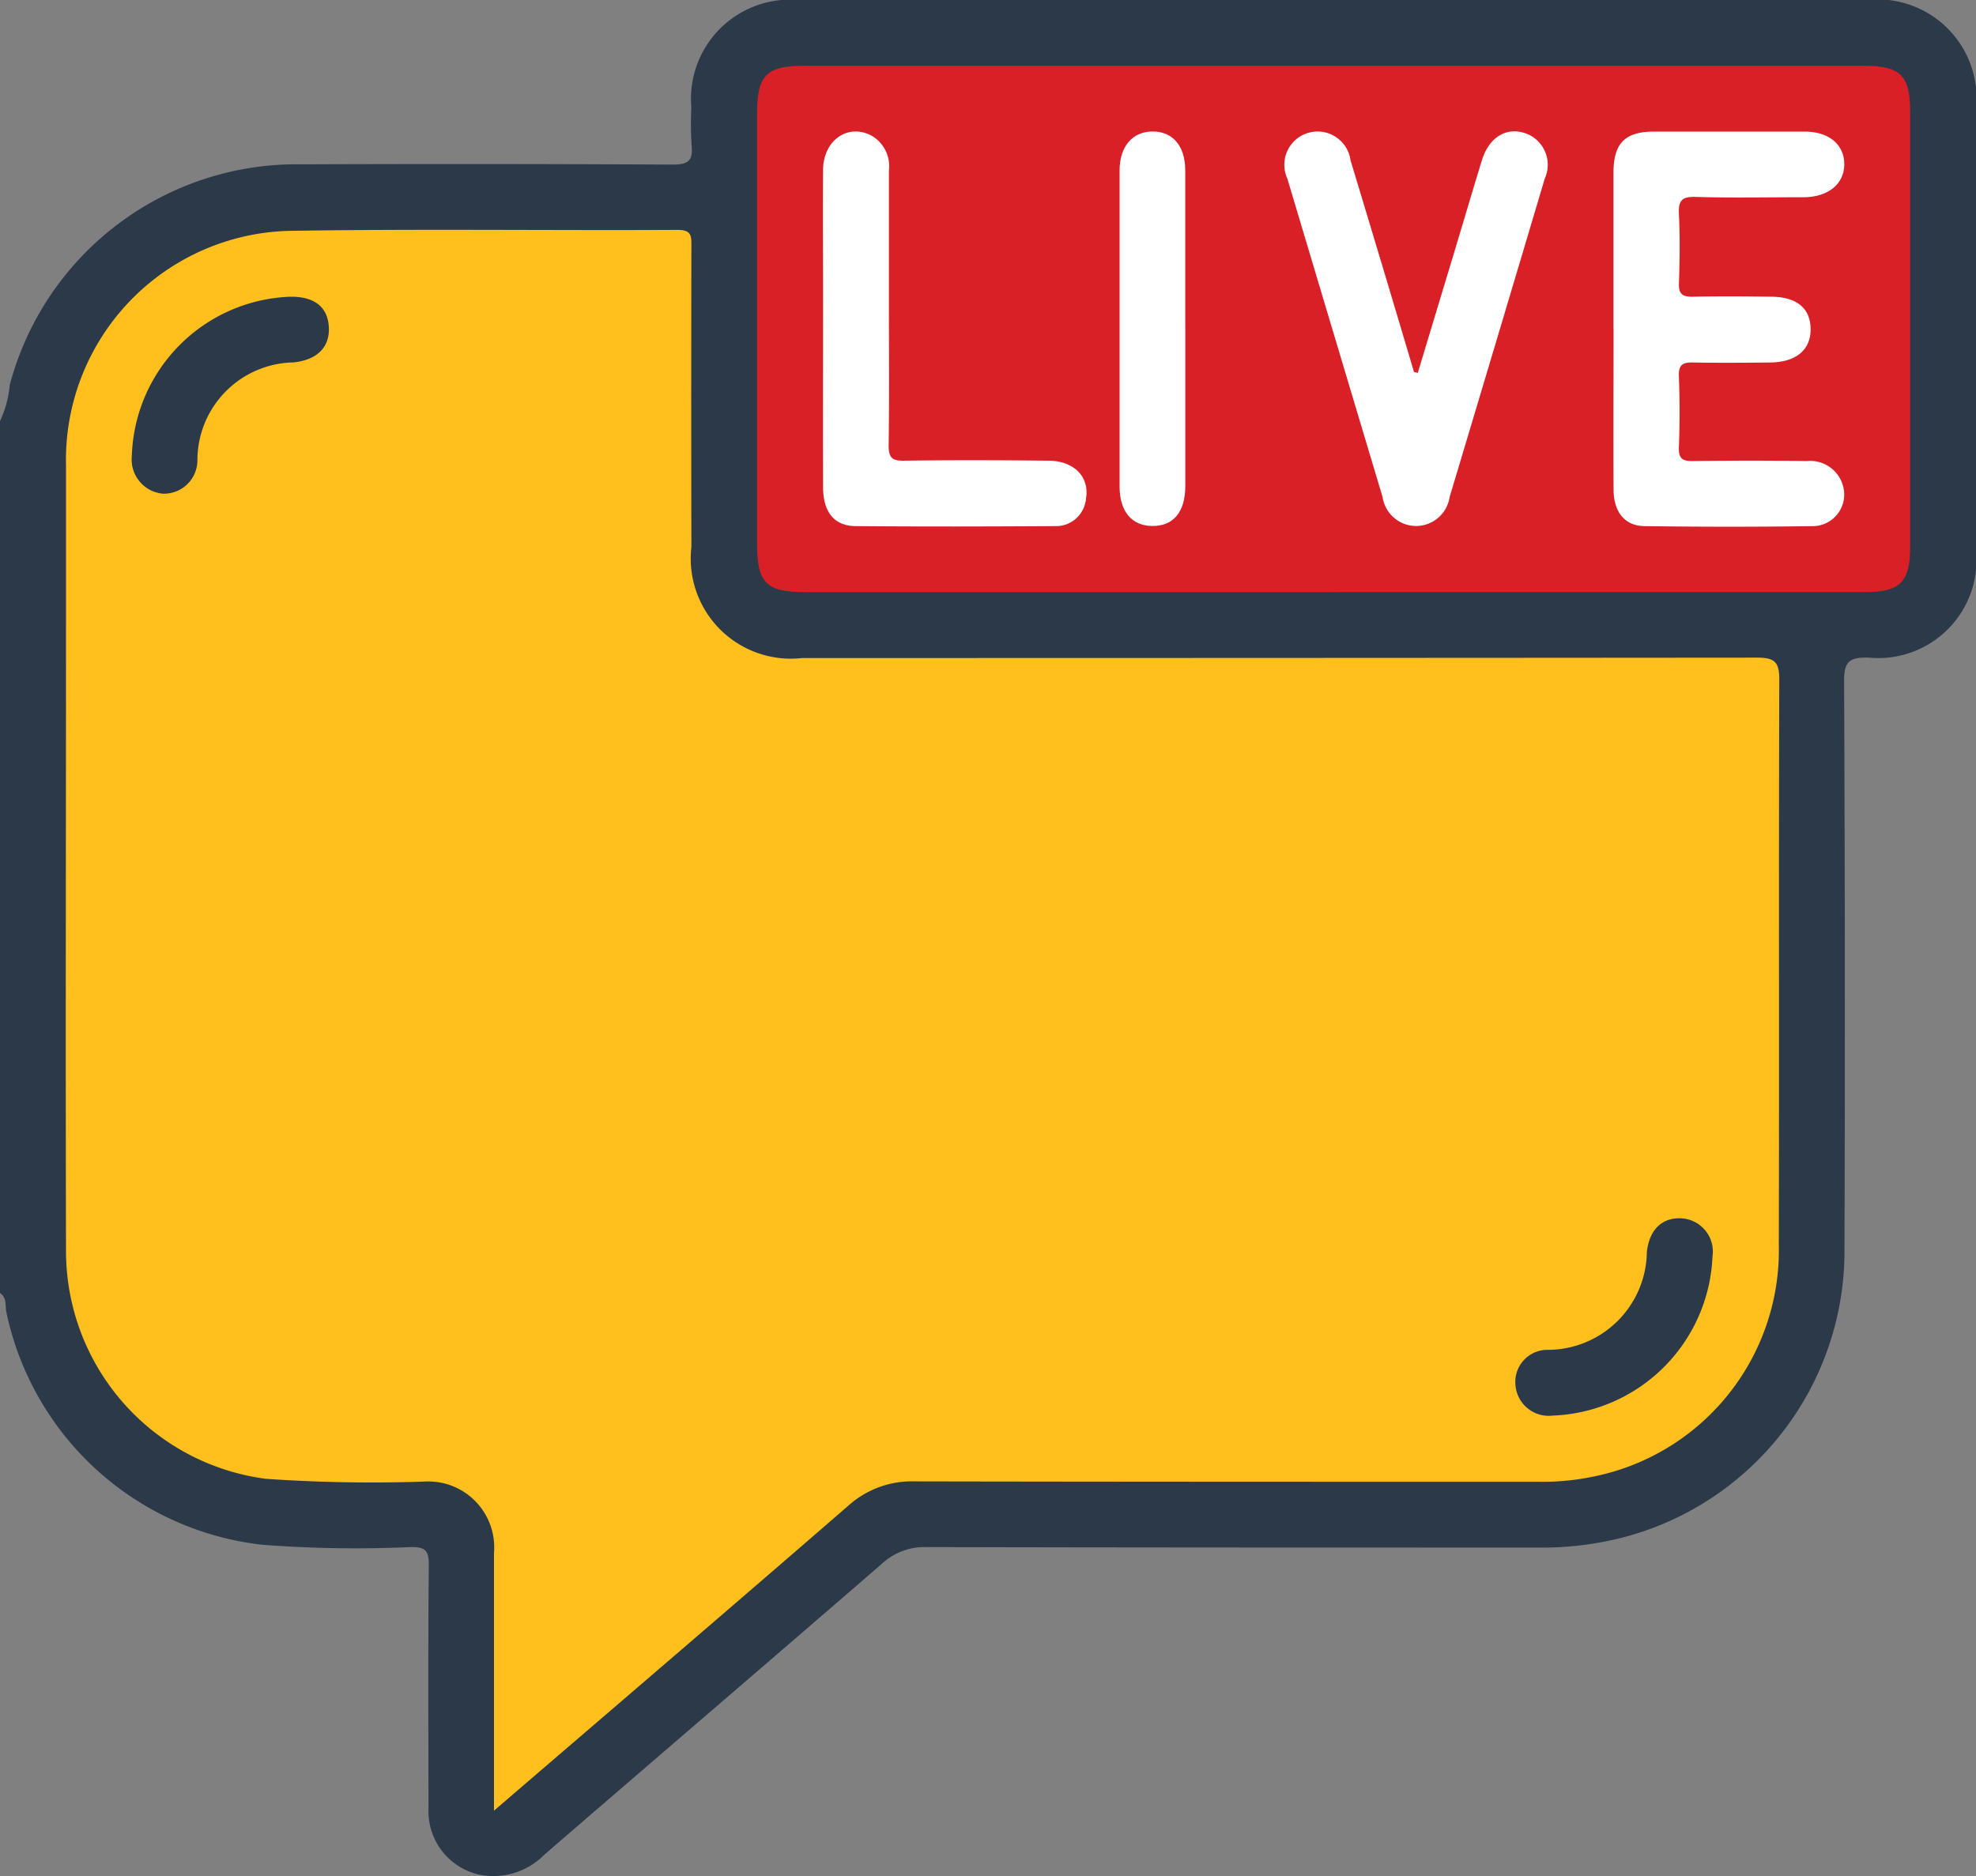 <svg id="Group_1926" data-name="Group 1926" xmlns="http://www.w3.org/2000/svg" xmlns:xlink="http://www.w3.org/1999/xlink" width="44.925" height="42.668" viewBox="0 0 44.925 42.668">
  <rect x="0" y="0" width="44.925" height="42.668" fill="#808080" stroke="none"/>
  <defs>
    <clipPath id="clip-path">
      <rect id="Rectangle_498" data-name="Rectangle 498" width="44.925" height="42.668" fill="none"/>
    </clipPath>
  </defs>
  <g id="Group_1925" data-name="Group 1925" clip-path="url(#clip-path)">
    <path id="Path_2374" data-name="Path 2374" d="M0,9.576a2.445,2.445,0,0,0,.222-.823A6.75,6.75,0,0,1,6.874,3.738q4.211-.016,8.423.006c.343,0,.463-.083.427-.429a8.185,8.185,0,0,1-.006-.877A2.254,2.254,0,0,1,18.144,0Q24.57,0,31,0q5.725,0,11.449,0a2.252,2.252,0,0,1,2.478,2.468q0,5.023,0,10.046a2.234,2.234,0,0,1-2.455,2.44c-.439-.006-.548.1-.546.543q.029,6.448.009,12.9a6.733,6.733,0,0,1-5.06,6.572,7.4,7.4,0,0,1-1.909.224c-4.635,0-9.271,0-13.906-.011a1.422,1.422,0,0,0-1.012.381c-2.552,2.211-5.118,4.406-7.672,6.614a1.628,1.628,0,0,1-1.485.453,1.476,1.476,0,0,1-1.148-1.512c-.005-1.842-.011-3.685.006-5.527,0-.323-.069-.41-.4-.41a27.756,27.756,0,0,1-3.374-.051A6.708,6.708,0,0,1,.145,29.839C.113,29.7.164,29.51,0,29.406Z" transform="translate(0 -0.001)" fill="#2b3949"/>
    <path id="Path_2375" data-name="Path 2375" d="M22.462,80.527V76.991c0-.775,0-1.55,0-2.325a1.5,1.5,0,0,0-1.6-1.622,34.871,34.871,0,0,1-3.593-.064,5.222,5.222,0,0,1-4.537-5.148c-.013-4.8,0-9.593,0-14.389,0-1.17,0-2.34,0-3.509A5.208,5.208,0,0,1,17.913,44.6c2.909-.045,5.82-.005,8.729-.02.315,0,.309.143.308.367q-.007,3.422,0,6.844a2.277,2.277,0,0,0,2.519,2.525q10.858,0,21.715-.009c.409,0,.5.112.5.505-.015,4.284,0,8.569-.011,12.853A5.248,5.248,0,0,1,47.5,72.921a5.694,5.694,0,0,1-1.306.127c-4.723,0-9.446,0-14.169-.009a2.16,2.16,0,0,0-1.511.556c-2.651,2.3-5.316,4.58-8.053,6.933" transform="translate(-11.231 -39.352)" fill="#ffc01d"/>
    <path id="Path_2376" data-name="Path 2376" d="M159.948,24.73H147.89c-.879,0-1.089-.209-1.089-1.081q0-4.911,0-9.822c0-.847.218-1.066,1.059-1.066h24.116c.818,0,1.04.222,1.04,1.036q0,4.955,0,9.91c0,.789-.229,1.022-1.011,1.022q-6.029,0-12.058,0" transform="translate(-129.588 -11.265)" fill="#d92027"/>
    <path id="Path_2377" data-name="Path 2377" d="M298.306,237.173a3.778,3.778,0,0,1-3.634,3.616.758.758,0,0,1-.846-.7.729.729,0,0,1,.738-.795,2.256,2.256,0,0,0,2.25-2.227c.058-.52.361-.8.817-.761a.756.756,0,0,1,.675.863" transform="translate(-259.372 -208.598)" fill="#2b3949"/>
    <path id="Path_2378" data-name="Path 2378" d="M29.1,57.552c.555-.019.872.209.911.656.041.474-.25.779-.8.836a2.227,2.227,0,0,0-2.186,2.23.76.76,0,0,1-.791.755.78.78,0,0,1-.7-.853A3.74,3.74,0,0,1,29.1,57.552" transform="translate(-22.537 -50.803)" fill="#2b3949"/>
    <path id="Path_2379" data-name="Path 2379" d="M312.835,29.993c0-1.184,0-2.368,0-3.551,0-.673.261-.936.922-.938q1.71,0,3.42,0c.55,0,.9.288.905.734s-.353.758-.927.759c-.818,0-1.637.017-2.455-.007-.318-.01-.392.091-.377.391.025.525.018,1.052,0,1.578-.007.236.078.3.3.3.6-.013,1.2-.009,1.8,0,.58.005.888.263.894.731s-.321.759-.916.765-1.169.011-1.754,0c-.241-.006-.335.053-.325.313.02.54.021,1.082,0,1.622-.01.268.1.309.33.306q1.293-.017,2.587,0a.772.772,0,0,1,.84.717.717.717,0,0,1-.684.763q-1.929.027-3.858,0c-.449-.006-.7-.327-.7-.833-.007-1.213,0-2.426,0-3.639" transform="translate(-276.152 -22.512)" fill="#fff"/>
    <path id="Path_2380" data-name="Path 2380" d="M252.183,30.971q.42-1.391.84-2.782c.206-.683.407-1.369.617-2.051.16-.52.55-.761.979-.619a.759.759,0,0,1,.451,1.033q-1.078,3.623-2.164,7.245a.77.77,0,0,1-1.523,0q-1.084-3.622-2.166-7.244a.756.756,0,1,1,1.437-.414q.727,2.4,1.443,4.813l.087.019" transform="translate(-219.949 -22.492)" fill="#fff"/>
    <path id="Path_2381" data-name="Path 2381" d="M161.048,29.448c0,1.051.009,2.1-.006,3.154,0,.271.074.346.343.343,1.095-.015,2.19-.012,3.285,0,.582,0,.941.366.859.854a.684.684,0,0,1-.717.634c-1.5.009-3.008.013-4.512,0-.494,0-.747-.318-.749-.882-.006-1.431,0-2.862,0-4.293,0-.978-.01-1.957,0-2.935.009-.679.583-1.06,1.116-.761a.8.8,0,0,1,.381.78c0,1.037,0,2.073,0,3.11" transform="translate(-140.838 -22.469)" fill="#fff"/>
    <path id="Path_2382" data-name="Path 2382" d="M218.552,30c0,1.2,0,2.394,0,3.59,0,.594-.276.916-.76.907-.462-.009-.733-.333-.734-.9q0-3.591,0-7.181c0-.551.292-.887.747-.89s.744.321.746.881c0,1.2,0,2.394,0,3.59" transform="translate(-191.604 -22.536)" fill="#fff"/>
  </g>
</svg>
